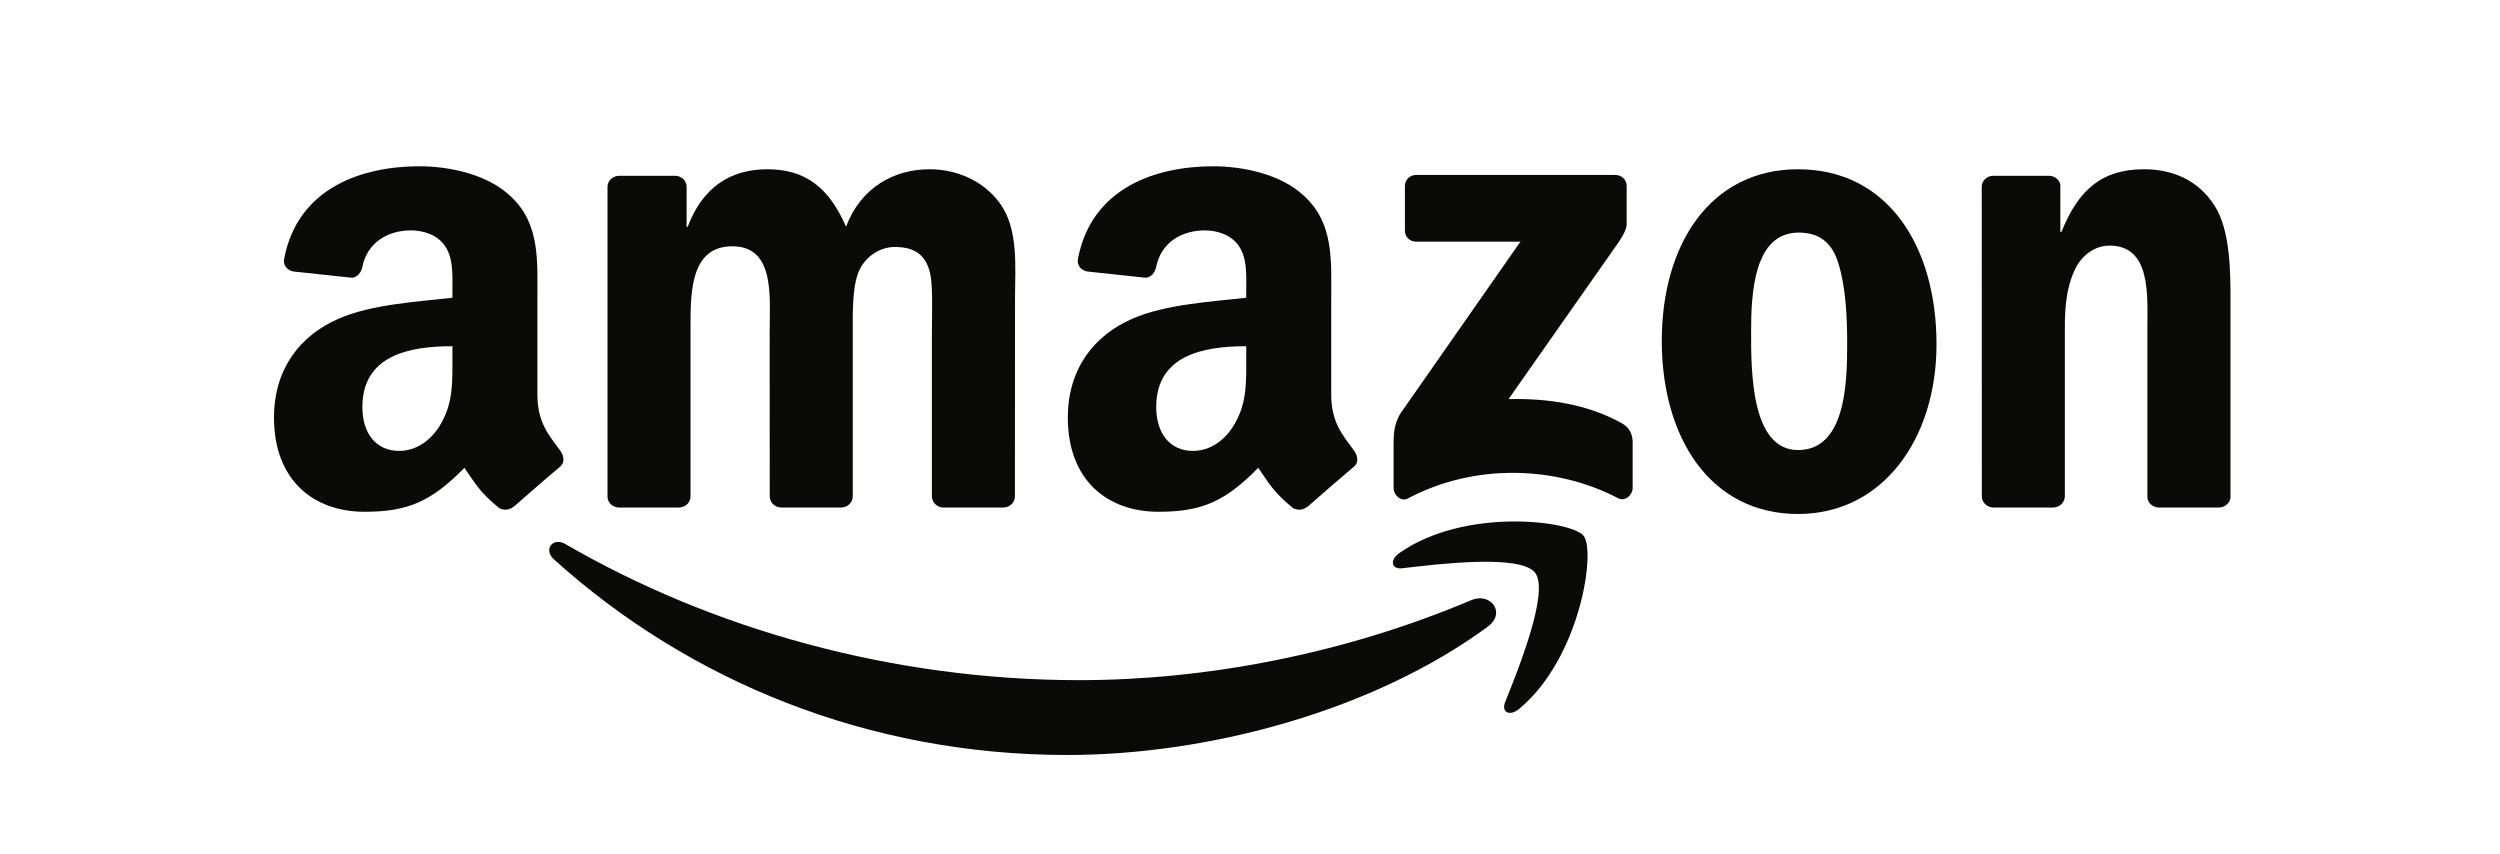 <svg width="559" height="191" viewBox="0 0 559 191" fill="none" xmlns="http://www.w3.org/2000/svg">
<g clip-path="url(#clip0_2_198)">
<path d="M332.666 140.122C307.244 158.833 270.395 168.815 238.67 168.815C194.185 168.815 154.137 152.387 123.84 125.063C121.46 122.914 123.592 119.986 126.449 121.66C159.146 140.655 199.574 152.083 241.336 152.083C269.5 152.083 300.484 146.264 328.972 134.19C333.276 132.365 336.875 137.004 332.666 140.122Z" fill="#0A0B09"/>
<path d="M343.235 128.048C339.998 123.903 321.755 126.09 313.566 127.06C311.072 127.364 310.691 125.196 312.938 123.637C327.468 113.426 351.31 116.374 354.09 119.796C356.87 123.238 353.366 147.101 339.712 158.49C337.618 160.24 335.618 159.308 336.551 156.988C339.617 149.345 346.492 132.213 343.235 128.048Z" fill="#0A0B09"/>
<path d="M314.137 51.553V41.628C314.137 40.126 315.28 39.118 316.651 39.118H361.155C362.583 39.118 363.726 40.145 363.726 41.628V50.127C363.707 51.553 362.507 53.417 360.374 56.364L337.313 89.24C345.882 89.031 354.928 90.305 362.697 94.678C364.449 95.667 364.925 97.112 365.059 98.538V109.129C365.059 110.574 363.459 112.266 361.783 111.392C348.091 104.223 329.905 103.444 314.766 111.468C313.223 112.304 311.605 110.631 311.605 109.186V99.127C311.605 97.511 311.624 94.754 313.242 92.301L339.96 54.044H316.708C315.28 54.044 314.137 53.036 314.137 51.553Z" fill="#0A0B09"/>
<path d="M151.795 113.483H138.256C136.961 113.388 135.932 112.419 135.837 111.183V41.799C135.837 40.411 136.999 39.308 138.446 39.308H151.072C152.386 39.365 153.433 40.373 153.528 41.628V50.698H153.776C157.07 41.932 163.259 37.844 171.6 37.844C180.074 37.844 185.368 41.932 189.177 50.698C192.452 41.932 199.898 37.844 207.877 37.844C213.552 37.844 219.76 40.183 223.55 45.431C227.834 51.268 226.958 59.749 226.958 67.183L226.939 110.973C226.939 112.361 225.778 113.483 224.33 113.483H210.81C209.458 113.388 208.372 112.304 208.372 110.973V74.2C208.372 71.271 208.639 63.97 207.991 61.194C206.982 56.535 203.954 55.223 200.031 55.223C196.756 55.223 193.328 57.41 191.938 60.908C190.548 64.407 190.681 70.263 190.681 74.2V110.973C190.681 112.361 189.52 113.483 188.072 113.483H174.552C173.181 113.388 172.114 112.304 172.114 110.973L172.095 74.2C172.095 66.461 173.371 55.071 163.754 55.071C154.023 55.071 154.404 66.175 154.404 74.2V110.973C154.404 112.361 153.242 113.483 151.795 113.483Z" fill="#0A0B09"/>
<path d="M402.04 37.844C422.131 37.844 433.004 55.071 433.004 76.976C433.004 98.139 420.988 114.928 402.04 114.928C382.312 114.928 371.571 97.701 371.571 76.234C371.571 54.634 382.445 37.844 402.04 37.844ZM402.154 52.01C392.176 52.01 391.547 65.586 391.547 74.047C391.547 82.528 391.414 100.63 402.04 100.63C412.533 100.63 413.028 86.026 413.028 77.128C413.028 71.271 412.781 64.274 411.01 58.722C409.486 53.892 406.458 52.01 402.154 52.01Z" fill="#0A0B09"/>
<path d="M459.055 113.483H445.573C444.221 113.388 443.135 112.304 443.135 110.973L443.116 41.571C443.23 40.297 444.354 39.308 445.725 39.308H458.274C459.455 39.365 460.426 40.164 460.693 41.248V51.858H460.941C464.73 42.369 470.043 37.844 479.393 37.844C485.468 37.844 491.39 40.031 495.199 46.02C498.741 51.572 498.741 60.908 498.741 67.621V111.297C498.589 112.514 497.465 113.483 496.132 113.483H482.554C481.317 113.388 480.288 112.476 480.155 111.297V73.61C480.155 66.023 481.031 54.919 471.681 54.919C468.386 54.919 465.359 57.125 463.854 60.471C461.95 64.711 461.702 68.933 461.702 73.61V110.973C461.683 112.361 460.503 113.483 459.055 113.483Z" fill="#0A0B09"/>
<path d="M278.66 80.341V77.413C268.872 77.413 258.532 79.505 258.532 91.027C258.532 96.865 261.559 100.82 266.758 100.82C270.567 100.82 273.976 98.481 276.127 94.678C278.793 90.001 278.66 85.608 278.66 80.341ZM292.314 113.293C291.419 114.092 290.124 114.149 289.115 113.616C284.621 109.89 283.821 108.159 281.345 104.604C273.918 112.171 268.663 114.434 259.027 114.434C247.639 114.434 238.765 107.418 238.765 93.366C238.765 82.395 244.725 74.922 253.2 71.271C260.55 68.039 270.814 67.468 278.66 66.575V64.825C278.66 61.612 278.908 57.809 277.022 55.033C275.366 52.542 272.205 51.515 269.424 51.515C264.264 51.515 259.655 54.158 258.532 59.635C258.303 60.851 257.408 62.049 256.189 62.106L243.05 60.699C241.945 60.452 240.726 59.558 241.031 57.866C244.059 41.97 258.436 37.178 271.31 37.178C277.898 37.178 286.506 38.928 291.705 43.91C298.294 50.051 297.665 58.246 297.665 67.164V88.232C297.665 94.564 300.293 97.34 302.769 100.763C303.645 101.98 303.835 103.444 302.731 104.356C299.969 106.657 295.056 110.935 292.352 113.331L292.314 113.293Z" fill="#0A0B09"/>
<path d="M101.16 80.341V77.413C91.371 77.413 81.031 79.505 81.031 91.027C81.031 96.865 84.059 100.82 89.258 100.82C93.066 100.82 96.475 98.481 98.627 94.678C101.293 90.001 101.16 85.608 101.16 80.341ZM114.814 113.293C113.919 114.092 112.624 114.149 111.614 113.616C107.12 109.89 106.32 108.159 103.845 104.604C96.418 112.171 91.162 114.434 81.526 114.434C70.138 114.434 61.264 107.418 61.264 93.366C61.264 82.395 67.225 74.922 75.699 71.271C83.05 68.039 93.314 67.468 101.16 66.575V64.825C101.16 61.612 101.407 57.809 99.522 55.033C97.865 52.542 94.704 51.515 91.924 51.515C86.763 51.515 82.155 54.158 81.031 59.635C80.803 60.851 79.908 62.049 78.689 62.106L65.549 60.699C64.445 60.452 63.226 59.558 63.531 57.866C66.558 41.97 80.936 37.178 93.809 37.178C100.398 37.178 109.005 38.928 114.204 43.91C120.793 50.051 120.165 58.246 120.165 67.164V88.232C120.165 94.564 122.793 97.34 125.268 100.763C126.144 101.98 126.335 103.444 125.23 104.356C122.469 106.657 117.556 110.935 114.852 113.331L114.814 113.293Z" fill="#0A0B09"/>
</g>
<defs>
<clipPath id="clip0_2_198">
<rect width="438" height="132" fill="white" transform="translate(61 37)"/>
</clipPath>
</defs>
</svg>
